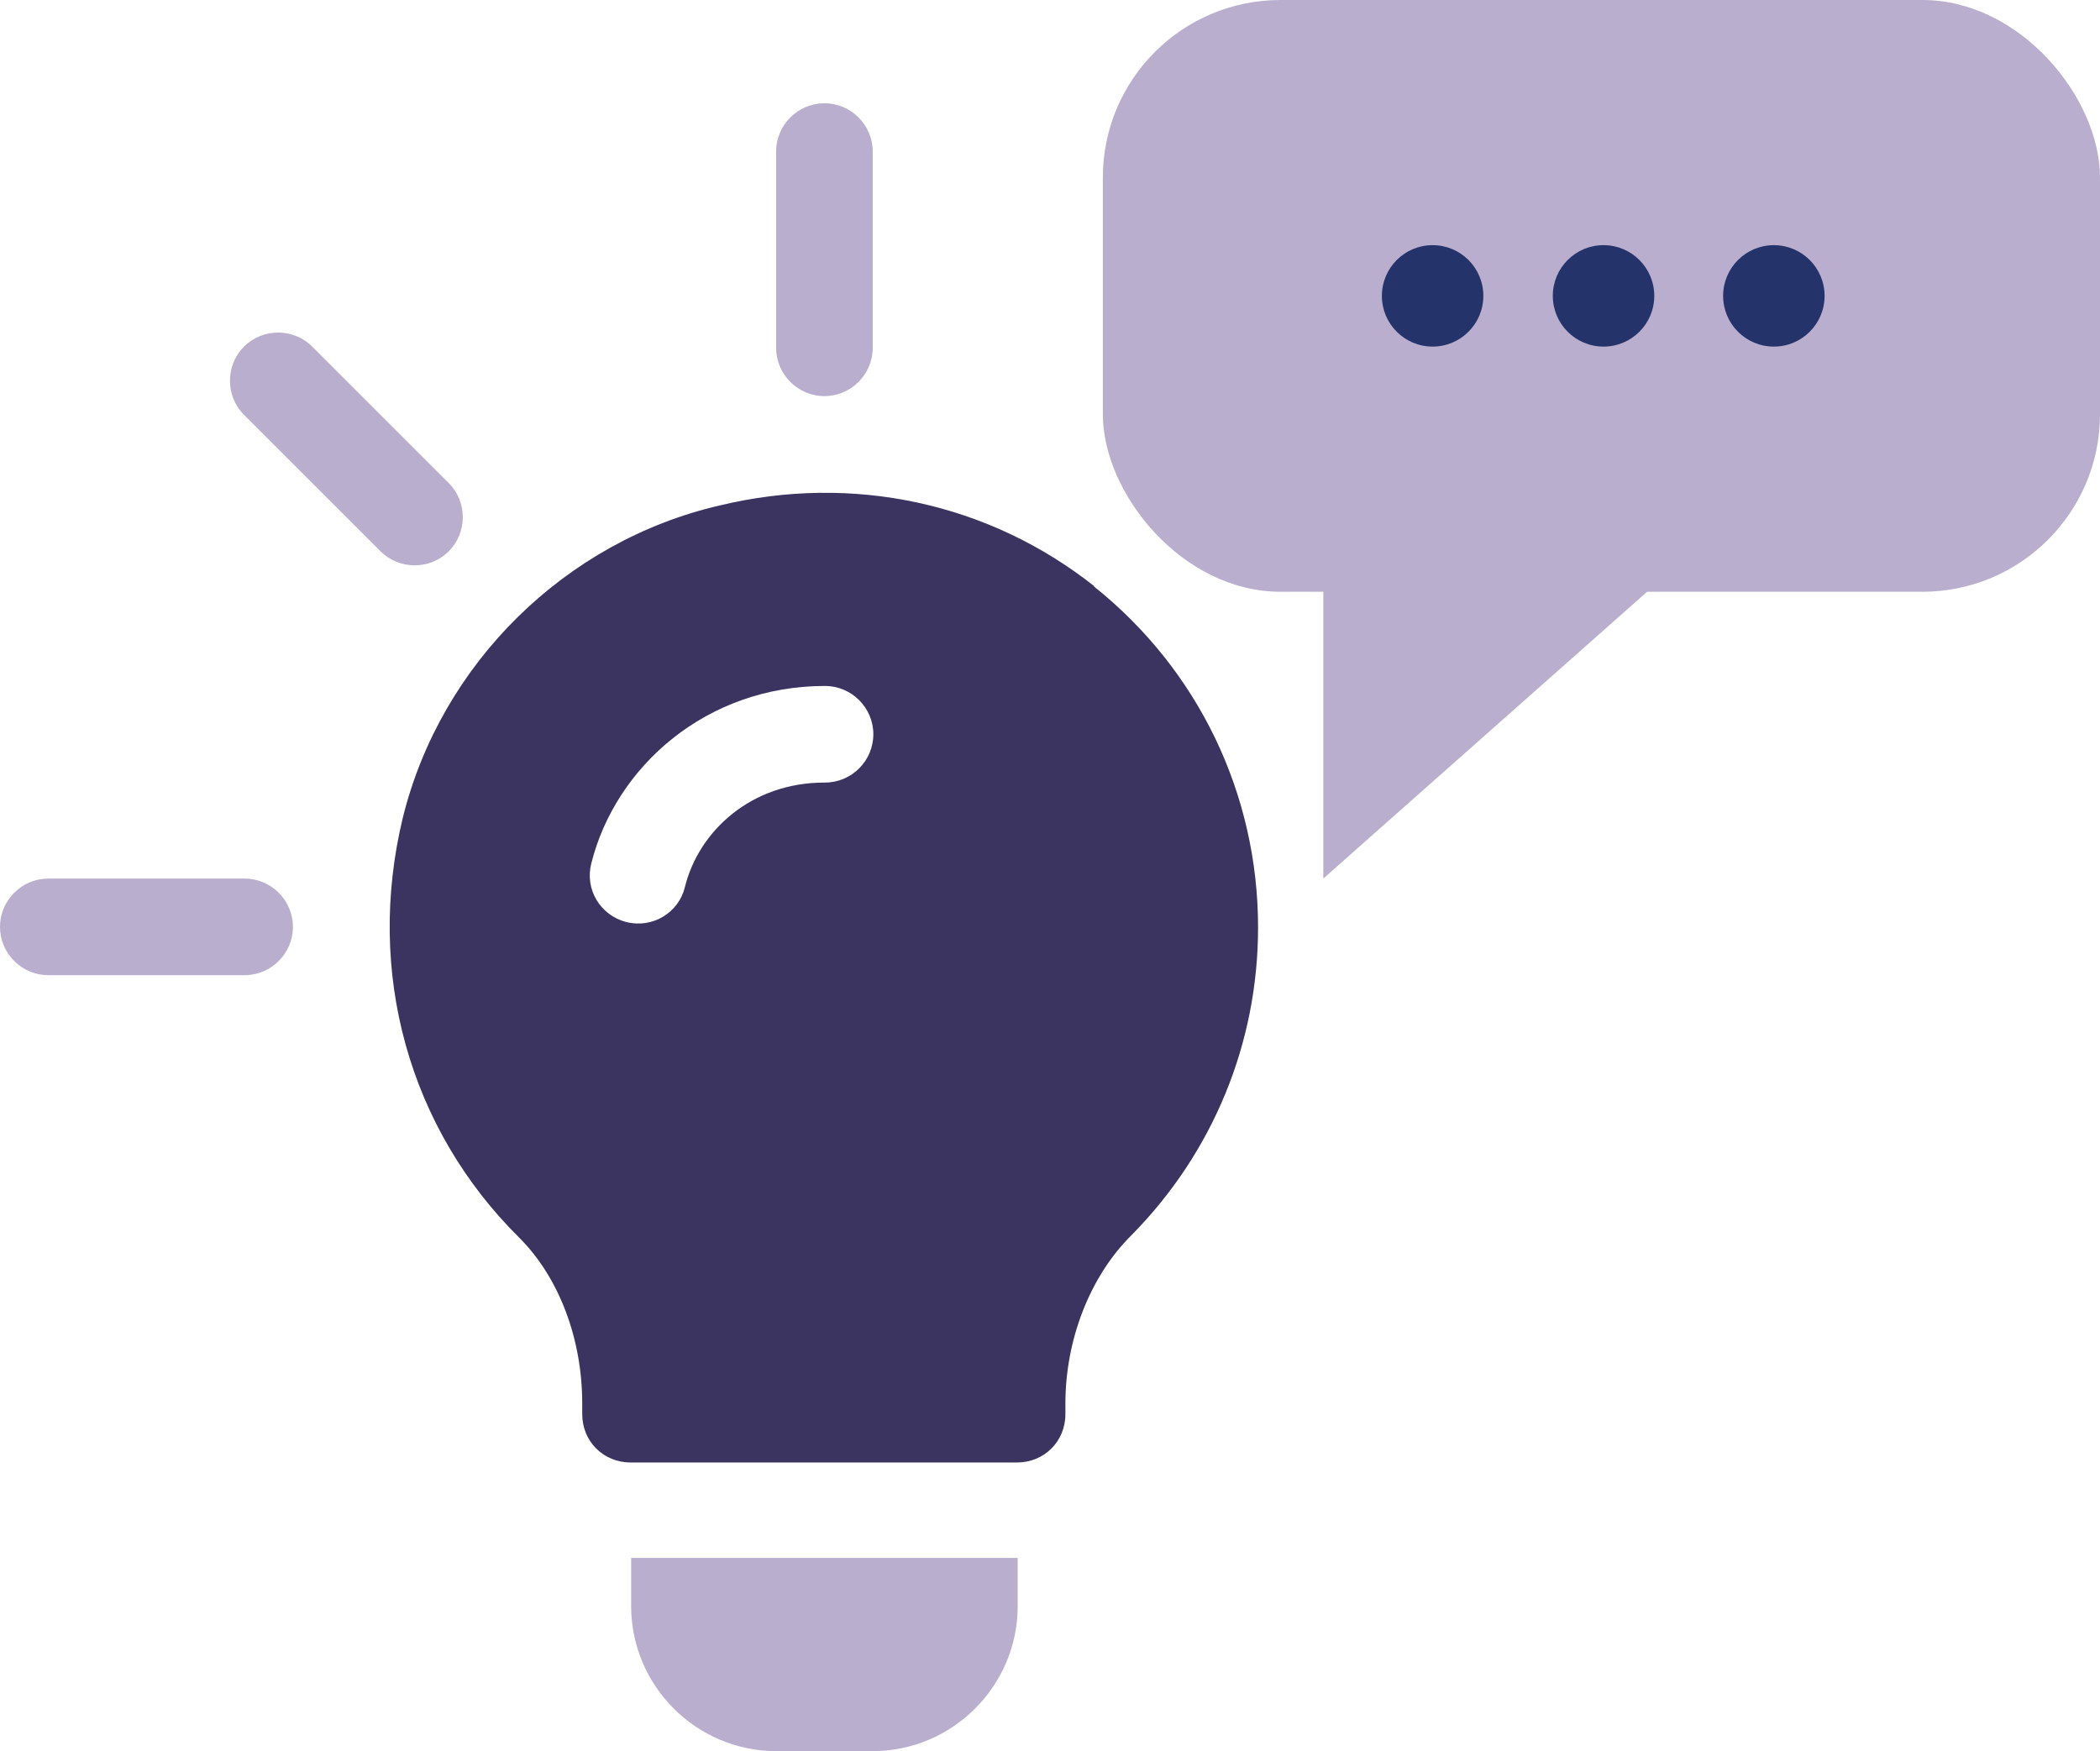 <?xml version="1.0" encoding="UTF-8"?> <svg xmlns="http://www.w3.org/2000/svg" id="Layer_1" viewBox="0 0 34.77 29"><defs><style> .cls-1 { fill: #3b3360; } .cls-2 { fill: #b9aece; } .cls-3 { fill: #24336a; } </style></defs><path class="cls-2" d="M7.43,8l-2.26-2.26c-.31-.31-.82-.31-1.13,0s-.31.82,0,1.13l2.26,2.26c.31.31.82.31,1.13,0,.31-.31.31-.82,0-1.13Z"></path><path class="cls-2" d="M4.05,14.55H.8c-.44,0-.8.36-.8.8s.36.8.8.8h3.25c.44,0,.8-.36.8-.8s-.36-.8-.8-.8Z"></path><path class="cls-2" d="M13.65,1.71c-.44,0-.8.36-.8.8v3.25c0,.44.36.8.8.8s.8-.36.8-.8v-3.25c0-.44-.36-.8-.8-.8Z"></path><path class="cls-1" d="M18.12,9.71c-1.74-1.38-4-1.87-6.2-1.34-2.56.59-4.62,2.62-5.25,5.17-.62,2.56.1,5.15,1.93,6.96.66.66,1.04,1.68,1.04,2.74v.18c0,.45.35.8.8.8h6.4c.45,0,.8-.35.8-.8v-.18c0-1.04.4-2.1,1.1-2.79,1.34-1.36,2.09-3.17,2.09-5.09,0-2.21-.99-4.27-2.72-5.65ZM13.65,12.96c-1.21,0-2.08.8-2.31,1.73-.1.42-.53.69-.97.58-.43-.11-.69-.54-.58-.97.4-1.6,1.9-2.94,3.87-2.94.44,0,.8.36.8.8s-.36.8-.8.8Z"></path><path class="cls-2" d="M10.45,25.8v.8c0,1.32,1.08,2.4,2.4,2.4h1.6c1.32,0,2.4-1.08,2.4-2.4v-.8h-6.4Z"></path><rect class="cls-2" x="18.26" width="16.51" height="9.8" rx="2.94" ry="2.94"></rect><polygon class="cls-2" points="21.91 8.26 21.91 14.55 29.01 8.26 21.91 8.26"></polygon><circle class="cls-3" cx="23.72" cy="4.9" r=".84"></circle><circle class="cls-3" cx="26.55" cy="4.9" r=".84"></circle><circle class="cls-3" cx="29.37" cy="4.9" r=".84"></circle></svg> 